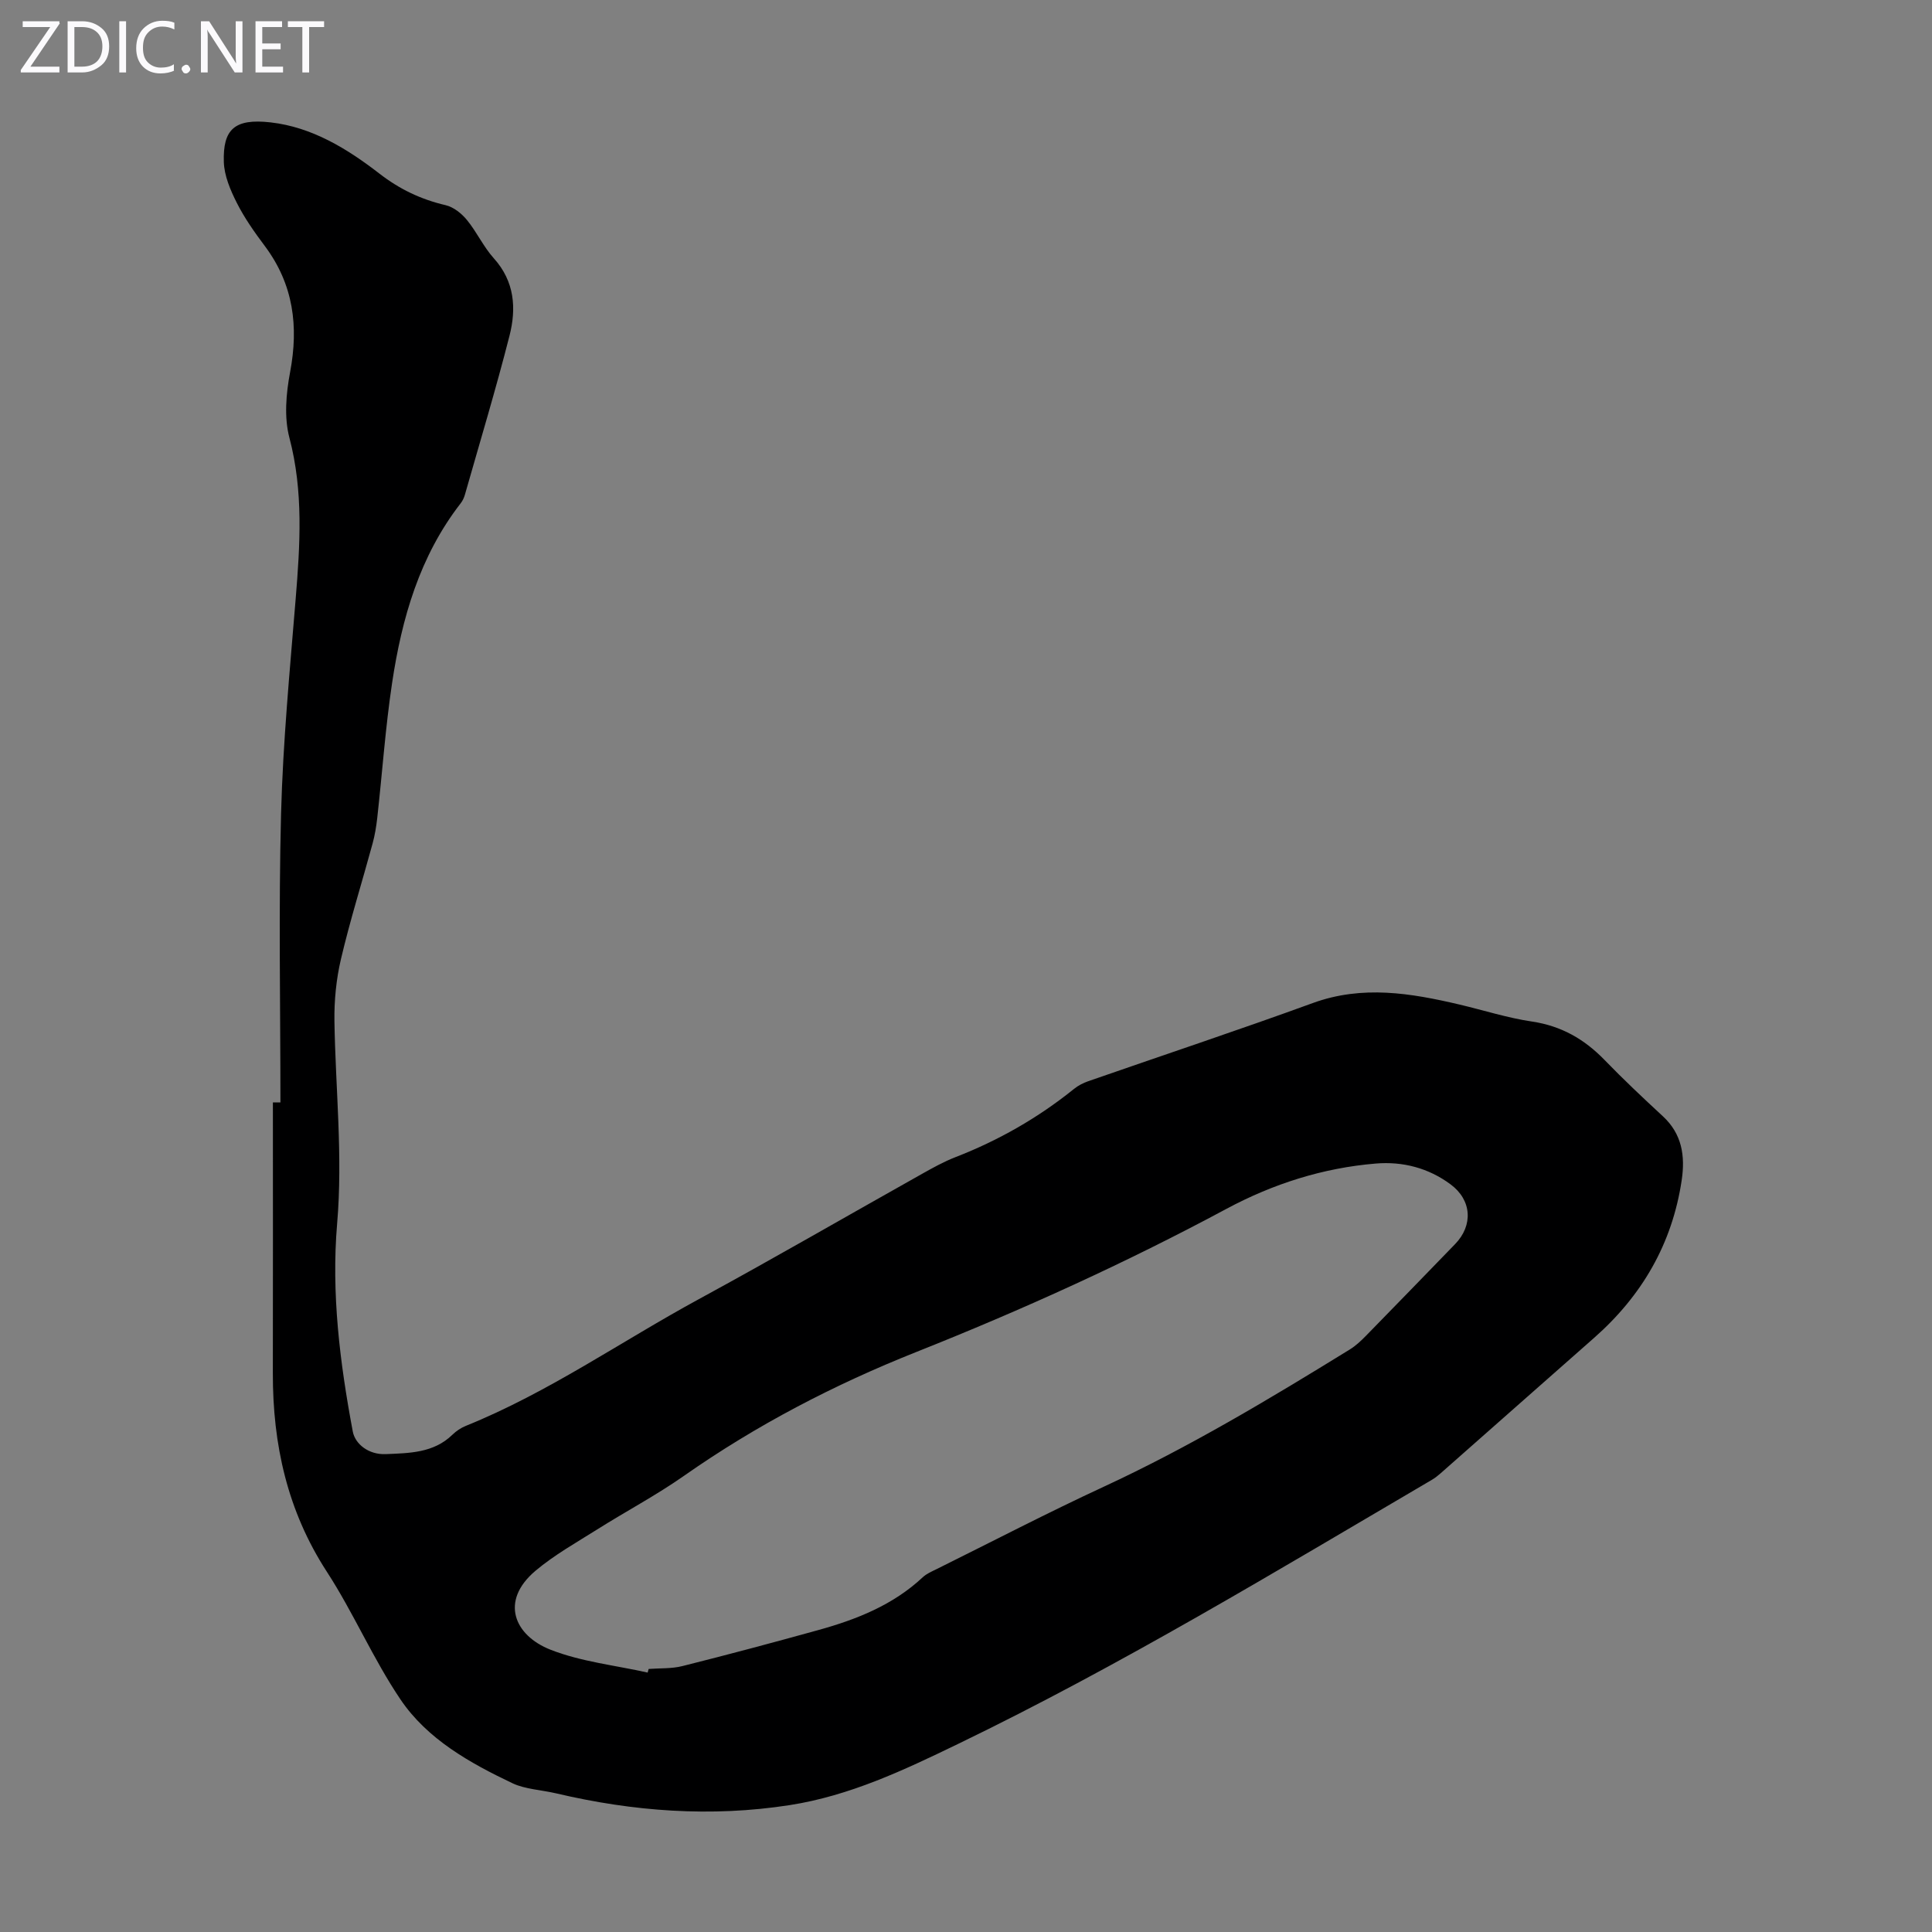 <svg enable-background="new 0 0 400 400" viewBox="0 0 400 400" xmlns="http://www.w3.org/2000/svg"><rect x="0" y="0" width="400" height="400" fill="#808080" stroke="none"/><g fill="#fbfafc"><path d="m12.4 4.8-6.1 9h6v1.2h-8v-.5l6.1-8.9h-5.7v-1.2h7.6v.4z"/><path d="m14 15v-10.6h3c1.6 0 2.9.5 4 1.4s1.6 2.2 1.6 3.8-.5 3-1.6 3.9-2.4 1.5-4 1.5zm1.4-9.4v8.2h1.6c1.3 0 2.4-.4 3.1-1.1s1.1-1.8 1.1-3.1-.4-2.3-1.2-3-1.8-1-3.1-1z"/><path d="m26.1 4.4v10.6h-1.4v-10.6z"/><path d="m36.1 14.6c-.8.4-1.8.6-2.9.6-1.5 0-2.7-.5-3.6-1.4s-1.4-2.2-1.4-3.8c0-1.7.5-3.1 1.5-4.1s2.3-1.6 3.9-1.6c1 0 1.8.1 2.5.4v1.4c-.8-.4-1.6-.6-2.5-.6-1.2 0-2.1.4-2.9 1.2s-1.1 1.8-1.1 3.2c0 1.3.3 2.3 1 3s1.6 1.1 2.7 1.1c1 0 2-.2 2.7-.7v1.3z"/><path d="m37.6 14.3c0-.2.1-.5.3-.6s.4-.3.6-.3c.3 0 .5.1.6.3s.3.4.3.6-.1.4-.3.6-.4.3-.6.3c-.3 0-.5-.1-.6-.3s-.3-.4-.3-.6z"/><path d="m50.2 15h-1.6l-5.3-8.2c-.2-.2-.3-.5-.4-.7 0 .2.1.7.1 1.5v7.4h-1.4v-10.6h1.7l5.2 8.1c.2.4.4.6.4.7 0-.3-.1-.8-.1-1.5v-7.3h1.4z"/><path d="m58.6 15h-5.7v-10.6h5.5v1.2h-4.1v3.4h3.8v1.2h-3.8v3.6h4.3z"/><path d="m67.1 5.6h-3.1v9.4h-1.4v-9.4h-3v-1.2h7.5z"/></g><path d="m58.06 228.24c0-19.92-.39-39.85.13-59.76.39-14.86 1.82-29.71 3.03-44.54.91-11.17 1.62-22.2-1.3-33.3-1.12-4.24-.69-9.17.14-13.58 1.8-9.53.69-18.18-5.2-26.08-2.14-2.86-4.24-5.82-5.84-9-1.33-2.63-2.6-5.62-2.68-8.48-.19-6.64 2.12-9.03 9.7-8.16 8.57.98 15.85 5.45 22.51 10.6 4.18 3.24 8.61 5.35 13.71 6.54 1.63.38 3.3 1.7 4.4 3.05 2.05 2.49 3.43 5.56 5.58 7.95 4.32 4.79 4.69 10.37 3.25 16.02-2.81 11.03-6.11 21.94-9.23 32.9-.18.63-.47 1.28-.88 1.8-8.51 10.96-12.19 23.81-14.2 37.19-1.39 9.27-2.04 18.66-3.08 27.99-.2 1.77-.49 3.54-.96 5.26-2.17 7.98-4.66 15.88-6.55 23.93-.98 4.17-1.41 8.57-1.35 12.85.22 13.97 1.76 27.87.56 41.91-1.23 14.45.57 28.82 3.24 43.05.48 2.58 3.27 4.84 6.85 4.68 4.84-.21 9.88-.22 13.77-4.01.79-.77 1.77-1.43 2.79-1.84 17.08-6.9 32.15-17.49 48.23-26.23 15.52-8.44 30.81-17.3 46.21-25.94 2.24-1.26 4.51-2.52 6.89-3.45 8.93-3.46 17.13-8.14 24.59-14.15.85-.69 1.89-1.22 2.92-1.58 15.51-5.4 31.11-10.58 46.54-16.2 10.26-3.73 20.26-2.05 30.34.32 5 1.18 9.94 2.77 15.01 3.52 6.06.9 10.84 3.64 15.02 7.95 3.89 4.02 7.97 7.86 12.08 11.66 3.97 3.67 4.64 8.22 3.9 13.22-1.96 13.16-8.22 23.93-18.15 32.67-10.59 9.32-21.14 18.67-31.72 27.99-.58.51-1.2 1.01-1.87 1.4-32.31 18.95-64.35 38.37-98.12 54.69-11.19 5.41-22.36 10.71-34.83 12.65-16.28 2.53-32.39 1.32-48.28-2.42-3.05-.72-6.51-.87-9.09-2.1-8.83-4.2-17.64-9.11-23.22-17.38-5.67-8.4-9.7-17.9-15.23-26.42-8.19-12.61-11.21-26.37-11.18-41.1.04-18.69.01-37.37.01-56.06.51-.01 1.04-.01 1.56-.01zm76.03 118.05c.07-.25.14-.5.21-.75 2.34-.18 4.76-.03 7-.6 9.42-2.36 18.8-4.87 28.15-7.46 7.91-2.19 15.45-5.18 21.6-10.93.79-.74 1.88-1.2 2.88-1.69 11.51-5.71 22.93-11.65 34.59-17.05 17.7-8.2 34.37-18.2 50.93-28.41 1.22-.75 2.31-1.77 3.32-2.8 6.19-6.32 12.33-12.67 18.49-19.02 3.78-3.9 3.46-9.11-.92-12.36-4.58-3.41-9.94-4.79-15.51-4.32-10.93.91-21.23 4.19-30.91 9.38-20.8 11.17-42.26 20.91-64.2 29.63-17 6.76-33.11 15.13-48.13 25.66-5.75 4.03-12 7.33-17.94 11.08-4.34 2.73-8.88 5.28-12.78 8.56-7.46 6.29-4.36 13.42 3.12 16.35 6.35 2.49 13.38 3.22 20.1 4.73z" fill="#000001"/></svg>